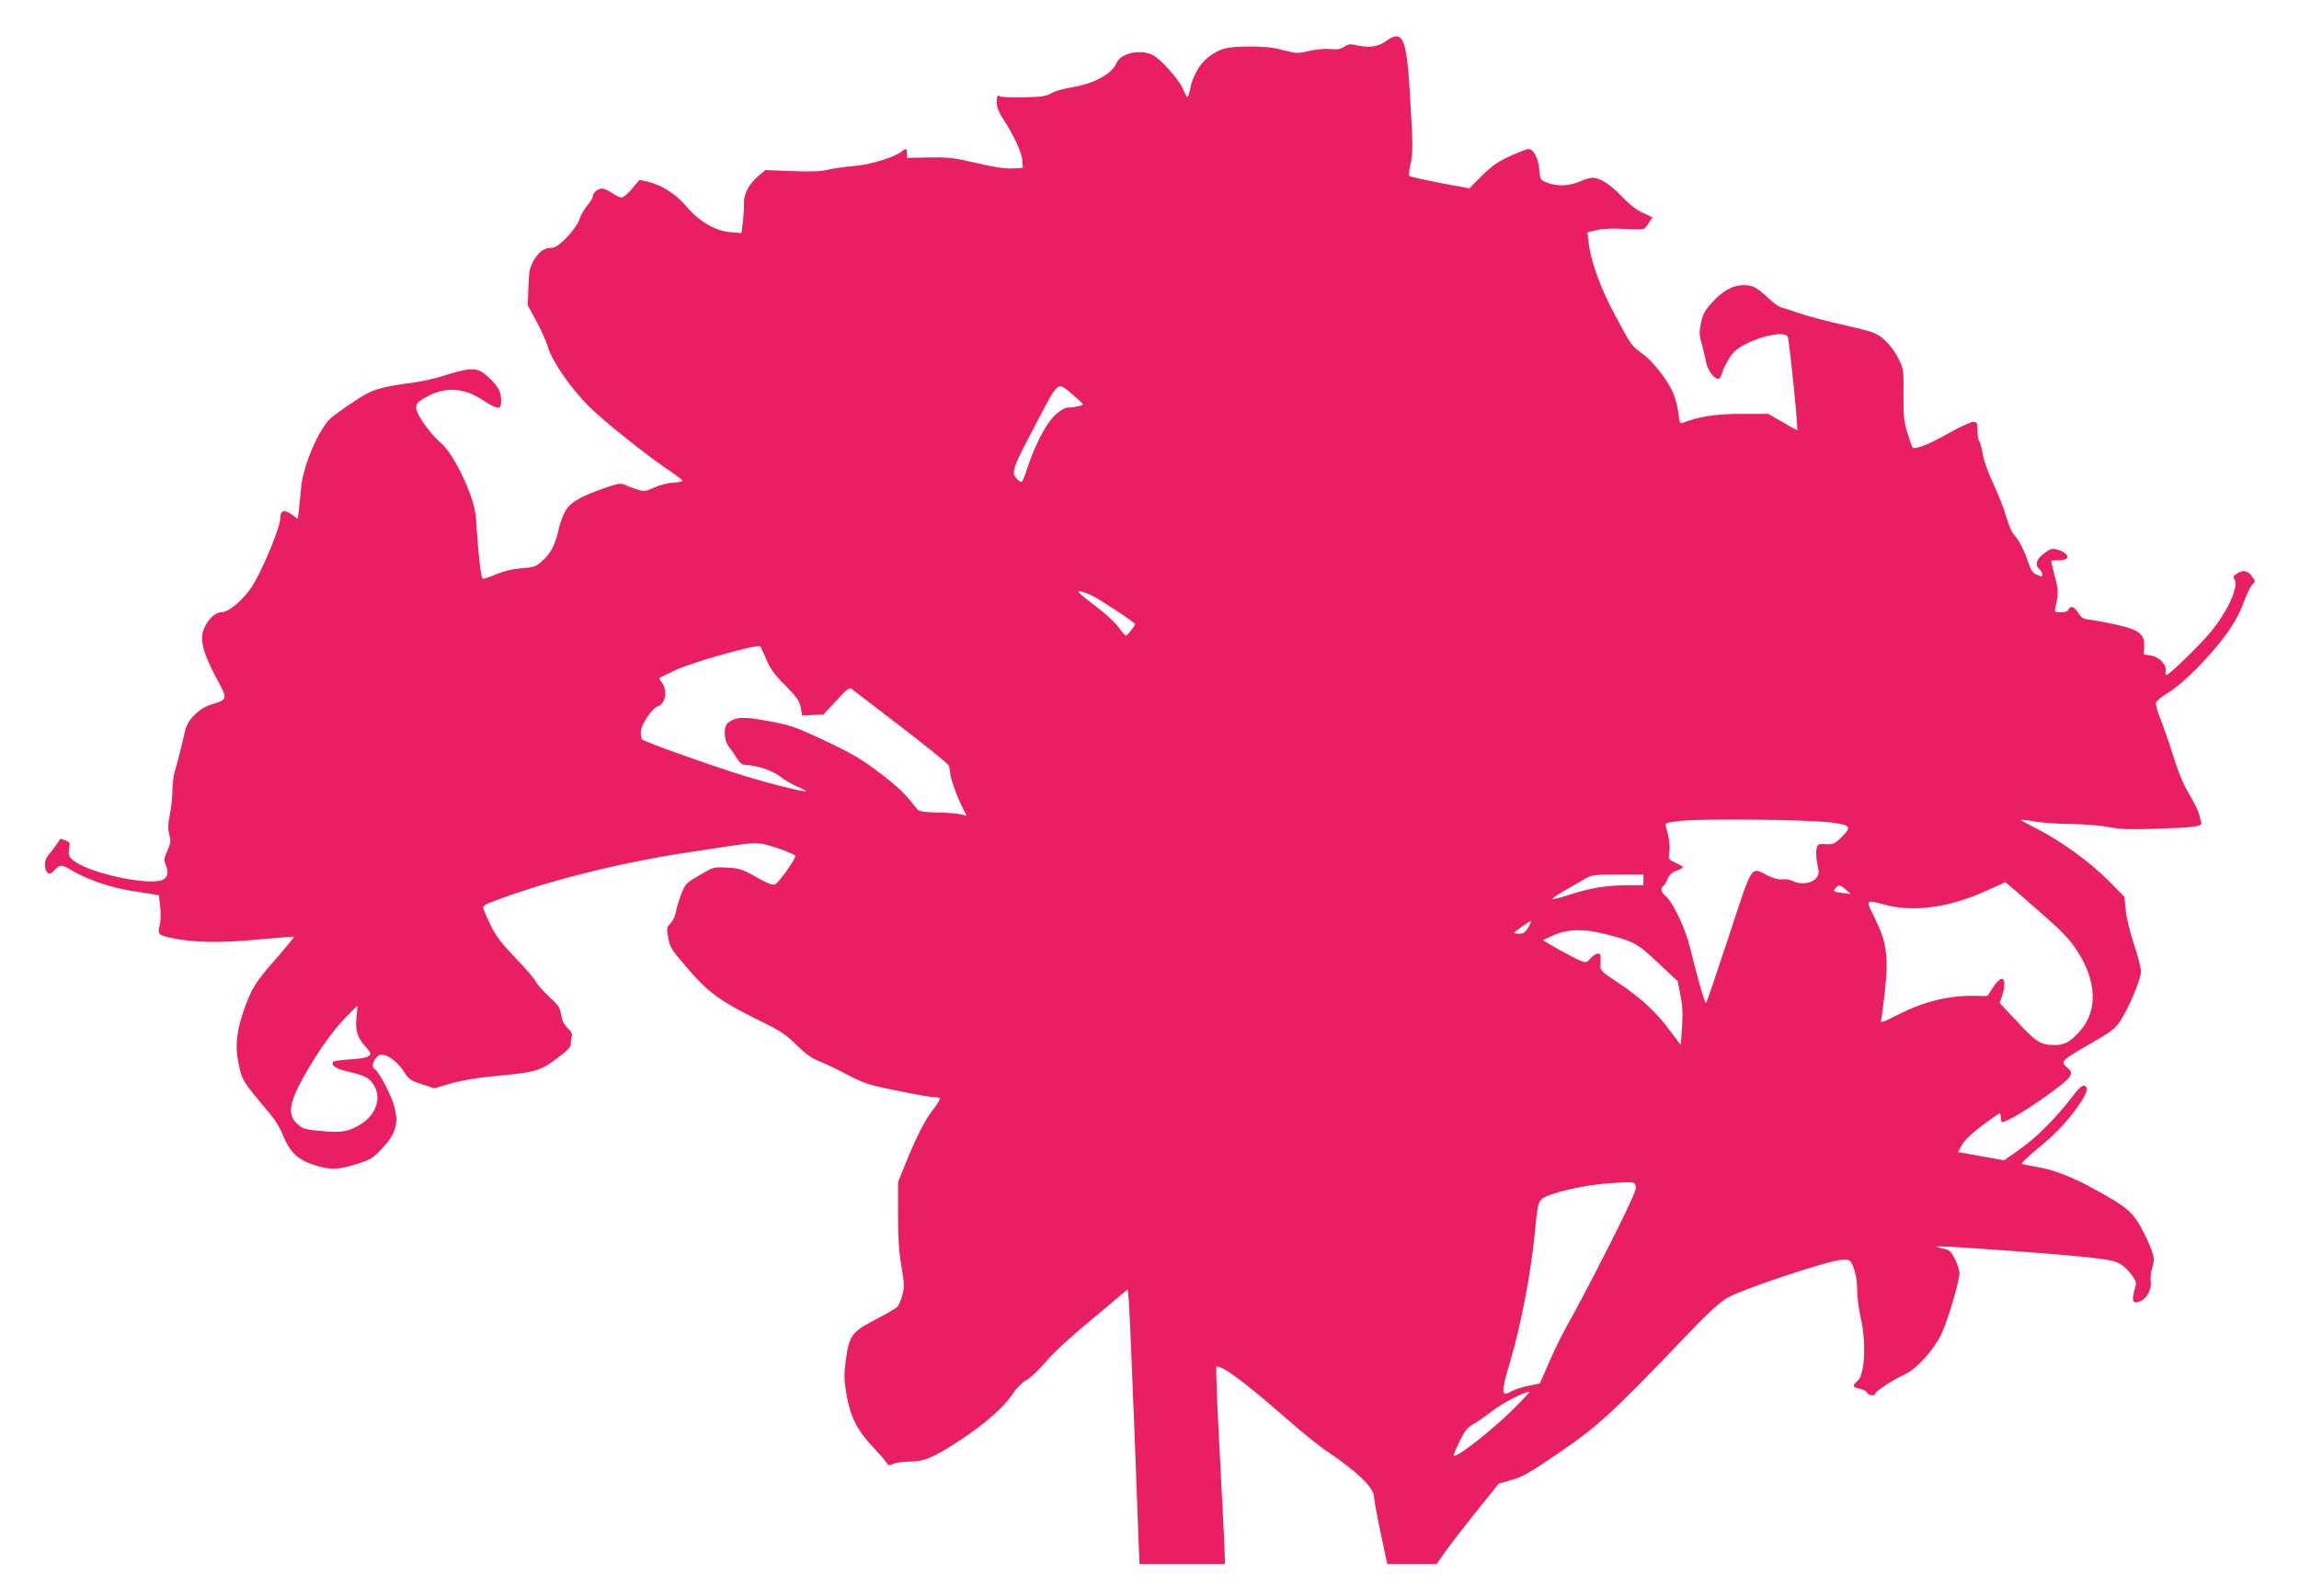 <?xml version="1.0" standalone="no"?>
<!DOCTYPE svg PUBLIC "-//W3C//DTD SVG 20010904//EN"
 "http://www.w3.org/TR/2001/REC-SVG-20010904/DTD/svg10.dtd">
<svg version="1.0" xmlns="http://www.w3.org/2000/svg"
 width="1280pt" height="889pt" viewBox="0 0 1280 889"
 preserveAspectRatio="xMidYMid meet">
<g transform="translate(0,889) scale(0.1,-0.1)"
fill="#e91e63" stroke="none">
<path d="M7715 8660 c-43 -31 -94 -38 -167 -21 -28 7 -42 5 -64 -9 -20 -14
-39 -17 -78 -13 -30 3 -79 -2 -118 -11 -63 -15 -71 -14 -145 5 -57 15 -107 20
-188 20 -127 -1 -162 -10 -227 -59 -49 -37 -90 -109 -103 -184 -4 -21 -10 -38
-14 -38 -3 0 -14 19 -24 43 -22 54 -131 176 -174 193 -73 31 -175 6 -197 -48
-25 -59 -125 -114 -242 -133 -47 -7 -101 -23 -120 -34 -28 -17 -55 -21 -152
-23 -64 -2 -125 1 -134 6 -16 7 -18 3 -18 -33 0 -30 10 -56 41 -103 58 -91 98
-177 101 -223 l3 -40 -58 -3 c-40 -2 -104 7 -200 30 -125 29 -157 33 -264 31
l-123 -2 0 25 c0 27 -7 30 -29 11 -38 -32 -177 -75 -261 -81 -47 -4 -112 -13
-145 -20 -45 -11 -97 -13 -207 -9 l-146 6 -34 -28 c-56 -47 -87 -102 -86 -154
1 -25 -2 -74 -6 -107 l-8 -62 -61 5 c-85 7 -176 60 -248 146 -58 68 -137 118
-216 136 l-43 9 -41 -49 c-22 -27 -48 -49 -58 -49 -9 0 -33 11 -53 25 -20 14
-46 25 -57 25 -23 0 -51 -25 -51 -45 0 -8 -14 -30 -30 -49 -17 -19 -36 -53
-43 -75 -16 -53 -117 -161 -151 -161 -45 0 -73 -18 -102 -67 -25 -42 -29 -60
-32 -150 l-4 -102 50 -93 c27 -51 55 -113 62 -138 20 -77 130 -236 232 -336
89 -88 324 -274 456 -363 34 -23 62 -45 62 -49 0 -4 -23 -8 -52 -10 -28 -1
-75 -13 -105 -27 -49 -22 -56 -23 -96 -11 -23 7 -54 19 -68 26 -22 10 -37 8
-104 -15 -141 -49 -196 -80 -225 -127 -14 -24 -32 -70 -39 -103 -17 -83 -45
-138 -91 -178 -34 -32 -45 -36 -116 -42 -53 -4 -101 -16 -146 -35 -37 -16 -69
-26 -72 -22 -9 16 -25 155 -31 264 -5 99 -11 132 -39 210 -43 118 -114 242
-160 280 -47 38 -120 134 -134 176 -14 40 0 56 73 92 97 47 196 37 296 -30 32
-22 67 -40 78 -40 18 0 21 6 21 41 0 49 -18 81 -77 134 -59 52 -86 52 -268 -5
-33 -10 -96 -24 -140 -30 -199 -27 -232 -38 -334 -106 -53 -35 -110 -76 -127
-91 -69 -60 -157 -267 -168 -393 -4 -41 -9 -96 -12 -122 l-6 -48 -31 23 c-45
33 -67 25 -67 -22 0 -47 -96 -280 -153 -371 -48 -77 -132 -150 -175 -150 -34
0 -74 -38 -96 -91 -25 -59 -7 -131 64 -266 70 -130 71 -127 -25 -157 -33 -10
-65 -30 -93 -59 -39 -40 -45 -52 -67 -153 -14 -60 -32 -129 -40 -153 -8 -25
-15 -76 -15 -115 -1 -39 -7 -100 -15 -136 -10 -50 -11 -74 -3 -106 10 -36 9
-48 -11 -93 -19 -45 -20 -54 -8 -78 18 -39 10 -72 -19 -84 -89 -33 -424 43
-502 114 -19 18 -22 28 -17 59 6 35 4 39 -21 48 -15 6 -28 9 -29 8 -27 -42
-53 -77 -67 -92 -22 -24 -24 -79 -3 -96 12 -10 19 -7 38 14 31 33 41 33 107
-7 73 -44 215 -92 315 -107 44 -7 98 -15 120 -19 l40 -7 7 -64 c4 -38 3 -81
-3 -104 -13 -49 -7 -55 73 -71 117 -25 271 -27 478 -7 107 10 197 17 198 16 2
-1 -46 -60 -107 -130 -114 -130 -133 -163 -178 -294 -35 -104 -44 -190 -27
-270 22 -110 14 -98 184 -301 22 -26 51 -75 65 -110 37 -92 81 -136 168 -165
91 -31 142 -30 245 4 78 25 89 32 143 90 75 82 90 138 63 234 -19 67 -86 193
-110 206 -18 10 -6 50 21 72 27 23 97 -18 140 -83 32 -49 41 -55 104 -75 l69
-23 88 26 c54 16 144 32 229 40 247 23 269 29 362 98 60 44 82 66 81 81 -1 12
2 30 5 42 5 15 -1 28 -23 49 -20 20 -31 42 -36 74 -6 40 -15 53 -66 100 -32
29 -66 67 -75 84 -8 17 -60 78 -115 134 -79 83 -107 120 -139 185 -21 45 -39
87 -39 94 0 6 12 17 28 23 284 113 709 222 1093 281 384 59 380 58 434 50 40
-5 168 -51 183 -65 10 -9 -96 -156 -114 -161 -15 -4 -49 10 -105 42 -75 43
-92 48 -160 52 -75 4 -76 4 -154 -42 -76 -44 -80 -48 -103 -108 -13 -35 -26
-79 -29 -98 -3 -19 -16 -47 -29 -61 -23 -24 -23 -28 -13 -83 9 -53 19 -67 107
-169 115 -134 181 -182 387 -284 131 -64 159 -82 220 -143 47 -46 85 -74 115
-85 24 -9 95 -42 156 -74 105 -55 125 -62 288 -95 97 -20 189 -36 204 -36 16
0 31 -3 35 -6 3 -4 -14 -33 -39 -65 -47 -61 -96 -158 -158 -313 l-36 -89 0
-181 c0 -131 5 -211 19 -290 16 -95 17 -115 5 -159 -7 -28 -20 -57 -29 -66 -8
-8 -63 -40 -123 -71 -129 -67 -145 -88 -163 -228 -11 -80 -10 -105 5 -194 22
-122 61 -198 153 -294 32 -34 63 -70 69 -80 10 -16 14 -17 38 -6 15 6 53 12
85 12 85 0 141 23 286 119 141 92 247 187 296 262 18 28 49 59 75 74 24 14 72
60 107 101 38 47 137 138 259 239 l196 164 6 -47 c3 -26 18 -370 33 -764 l27
-718 238 0 238 0 -1 48 c0 26 -12 273 -27 550 -15 276 -24 502 -19 502 41 0
152 -83 416 -313 68 -60 157 -131 197 -158 171 -115 263 -204 264 -254 0 -16
17 -108 37 -203 l37 -172 137 0 138 0 48 69 c27 38 105 139 173 224 l125 155
71 20 c59 16 103 41 265 152 214 146 300 225 687 630 136 143 203 205 249 232
81 48 568 210 636 212 49 1 49 1 67 -44 12 -29 19 -72 20 -120 0 -41 9 -113
20 -160 32 -138 22 -318 -18 -351 -31 -24 -27 -36 12 -43 19 -4 37 -13 40 -21
6 -16 46 -21 46 -7 0 13 99 78 160 105 71 32 169 140 212 234 34 74 98 292 98
334 0 14 -11 48 -25 76 -24 47 -30 52 -73 61 -76 16 -16 14 298 -8 413 -29
619 -49 666 -66 40 -14 76 -46 106 -94 13 -21 13 -30 1 -69 -17 -59 -5 -77 39
-55 35 18 60 71 52 111 -2 15 1 48 9 73 12 40 12 51 -4 98 -10 30 -37 87 -59
127 -47 85 -81 114 -242 203 -134 75 -245 119 -338 133 -41 7 -78 15 -83 18
-4 4 41 46 99 94 73 59 130 117 181 182 77 100 98 147 69 158 -12 5 -30 -11
-64 -55 -92 -121 -201 -231 -292 -295 l-92 -65 -128 23 -128 23 21 39 c13 26
51 62 112 108 50 38 95 69 98 69 4 0 7 -11 7 -25 0 -14 3 -25 8 -24 29 3 139
69 250 149 135 98 153 120 116 150 -45 38 -40 43 113 131 131 75 149 89 180
136 49 77 113 231 113 273 0 20 -17 88 -39 152 -22 65 -42 147 -46 189 l-7 74
-86 88 c-103 104 -270 226 -401 291 -51 26 -91 49 -90 50 2 2 40 -2 84 -10 44
-7 135 -13 201 -13 67 -1 159 -8 204 -17 63 -12 123 -14 249 -10 223 7 273 13
267 34 -3 10 -8 31 -12 47 -4 17 -28 66 -54 110 -33 54 -62 124 -90 215 -23
74 -56 167 -72 207 -16 40 -27 80 -24 90 3 11 34 35 69 56 76 45 230 199 320
322 45 62 76 118 97 175 17 47 39 94 50 104 18 18 18 20 -3 47 -23 33 -52 37
-85 13 -16 -11 -20 -19 -13 -28 30 -36 -34 -179 -132 -297 -64 -77 -231 -239
-246 -239 -4 0 -6 11 -4 23 7 35 -34 78 -82 86 l-39 6 2 45 c4 66 -27 92 -143
118 -49 12 -113 24 -141 28 -59 7 -63 9 -87 47 -19 30 -42 35 -51 12 -3 -10
-19 -15 -42 -15 -34 0 -36 1 -30 28 17 76 17 94 -3 170 -12 45 -21 84 -21 87
0 3 20 5 45 5 67 0 58 39 -13 60 -26 7 -37 4 -71 -22 -44 -32 -53 -65 -26 -88
14 -11 21 -40 10 -40 -2 0 -15 5 -29 11 -18 8 -30 27 -42 63 -23 69 -52 126
-79 156 -14 14 -33 59 -45 102 -12 43 -44 125 -71 182 -30 64 -54 129 -60 168
-6 35 -14 67 -20 72 -5 6 -9 32 -9 58 0 45 -2 48 -25 48 -14 0 -73 -28 -133
-61 -107 -62 -191 -95 -203 -81 -4 4 -17 41 -30 82 -19 64 -22 96 -21 215 1
138 1 140 -31 203 -20 39 -50 78 -78 102 -44 37 -58 42 -224 80 -98 22 -209
52 -249 66 -39 14 -82 28 -96 31 -14 3 -48 27 -75 53 -65 61 -89 73 -141 72
-59 -2 -112 -31 -171 -96 -41 -44 -52 -65 -62 -113 -11 -51 -11 -68 4 -119 9
-32 20 -78 24 -102 8 -43 44 -92 68 -92 7 0 15 12 19 28 3 15 20 50 37 79 24
40 44 59 87 82 103 55 233 78 244 44 10 -35 59 -513 52 -519 0 -1 -37 19 -81
45 l-80 46 -150 0 c-143 0 -237 -15 -327 -50 -14 -5 -18 3 -23 52 -4 32 -16
80 -27 108 -27 70 -112 180 -172 224 -66 49 -61 42 -154 216 -83 153 -135 299
-148 410 l-6 51 55 13 c36 8 90 10 154 6 54 -3 103 -3 108 2 6 4 18 20 28 36
l17 27 -52 24 c-34 15 -76 47 -117 91 -67 69 -123 105 -164 105 -14 0 -46 -9
-71 -21 -58 -25 -128 -28 -181 -7 -39 16 -40 17 -45 75 -6 63 -32 113 -60 113
-9 0 -56 -18 -104 -40 -70 -32 -101 -55 -156 -110 l-69 -69 -163 30 c-90 18
-167 35 -171 39 -4 3 -1 33 6 66 15 62 14 105 -4 404 -18 303 -40 348 -134
280z m-1739 -1971 c29 -24 53 -47 53 -50 1 -8 -51 -19 -85 -19 -15 0 -43 -17
-70 -42 -49 -45 -112 -165 -154 -295 -12 -37 -26 -71 -29 -76 -4 -4 -18 4 -30
17 -33 35 -26 53 108 308 129 245 115 235 207 157z m100 -1114 c34 -14 244
-152 244 -161 0 -9 -44 -64 -51 -64 -4 0 -23 21 -41 46 -18 26 -74 78 -125
116 -124 93 -129 105 -27 63z m-1809 -358 c22 -52 45 -85 106 -145 65 -66 79
-86 85 -123 l8 -44 59 3 60 3 71 77 c56 61 74 75 85 66 8 -6 130 -100 271
-208 142 -109 262 -206 268 -216 5 -10 10 -30 10 -43 0 -27 39 -136 71 -199
l21 -41 -34 8 c-18 5 -77 9 -131 10 -75 2 -101 6 -110 18 -66 84 -94 113 -186
185 -122 95 -182 130 -376 219 -121 56 -157 68 -272 88 -136 25 -174 23 -218
-9 -28 -20 -26 -97 3 -134 12 -15 32 -44 44 -64 17 -27 30 -38 48 -38 60 -1
153 -31 193 -64 23 -19 66 -44 95 -56 29 -13 51 -24 50 -26 -8 -7 -203 41
-363 91 -190 60 -533 182 -550 197 -5 4 -8 25 -7 45 3 41 63 129 94 139 45 14
57 95 20 137 -8 9 -13 19 -11 21 2 2 45 23 94 46 90 42 453 144 467 131 3 -3
19 -36 35 -74z m5931 -908 c108 -14 114 -24 52 -84 -36 -35 -45 -39 -85 -36
-41 2 -45 0 -51 -25 -4 -16 -2 -53 4 -84 11 -49 10 -58 -6 -80 -23 -30 -86
-39 -129 -17 -15 8 -42 12 -59 10 -21 -3 -48 4 -82 21 -97 49 -81 73 -217
-340 -66 -201 -123 -368 -126 -370 -7 -4 -50 145 -90 311 -25 103 -96 253
-134 283 -26 21 -33 46 -15 57 6 4 17 21 24 40 10 23 25 37 50 46 20 7 36 16
36 19 0 4 -18 15 -41 25 -39 18 -41 20 -35 56 5 33 -2 91 -19 145 -6 21 -2 22
77 32 112 14 727 8 846 -9z m-1048 -319 l0 -30 -86 0 c-115 0 -211 -15 -322
-52 -51 -16 -96 -28 -98 -25 -3 3 25 23 63 45 37 21 88 51 113 65 43 25 53 26
188 27 l142 0 0 -30z m2218 -188 c116 -102 155 -143 198 -209 108 -167 114
-331 17 -442 -53 -61 -88 -81 -140 -81 -81 0 -105 15 -210 128 l-100 107 13
35 c7 19 13 50 13 68 1 47 -26 39 -64 -19 l-30 -46 -85 1 c-132 1 -267 -32
-401 -99 -103 -52 -111 -55 -105 -33 3 13 13 86 21 162 20 193 9 268 -55 399
-55 111 -57 108 60 77 154 -40 351 -14 545 73 l120 54 29 -24 c16 -13 94 -81
174 -151z m-1091 134 l28 -25 -45 6 c-54 7 -56 8 -40 28 17 20 24 19 57 -9z
m-1768 -211 c-16 -27 -27 -35 -50 -35 -16 0 -29 2 -29 4 0 6 83 65 92 66 4 0
-2 -16 -13 -35z m424 -36 c162 -40 183 -52 300 -162 l108 -102 15 -75 c11 -56
14 -102 9 -178 l-7 -102 -58 77 c-76 104 -164 186 -288 268 -101 67 -103 70
-101 104 1 20 1 42 0 49 -2 20 -29 14 -55 -15 -23 -25 -26 -25 -58 -13 -41 17
-210 111 -206 115 2 2 30 14 63 29 76 32 165 34 278 5z m-6947 -453 c-10 -78
1 -120 45 -170 35 -40 37 -45 22 -57 -10 -9 -52 -16 -106 -19 -50 -3 -92 -9
-94 -15 -7 -23 19 -38 98 -56 88 -21 111 -35 137 -84 34 -67 2 -154 -75 -203
-76 -48 -112 -53 -261 -37 -56 6 -72 12 -99 38 -62 59 -41 138 101 367 47 75
108 157 154 206 43 45 79 82 81 83 2 0 0 -23 -3 -53z m7122 -958 c2 -18 -46
-122 -159 -345 -89 -175 -184 -356 -212 -403 -27 -47 -76 -143 -107 -215 l-57
-130 -64 -13 c-35 -7 -78 -21 -95 -31 -58 -34 -58 -7 -3 177 55 183 114 491
134 703 16 163 18 173 43 194 35 30 234 76 367 85 146 10 149 10 153 -22z
m-710 -1262 c-116 -111 -291 -246 -304 -233 -3 2 12 38 32 79 28 58 45 79 72
94 20 10 68 43 106 73 61 47 180 109 211 110 6 0 -47 -55 -117 -123z"/>
</g>
</svg>
